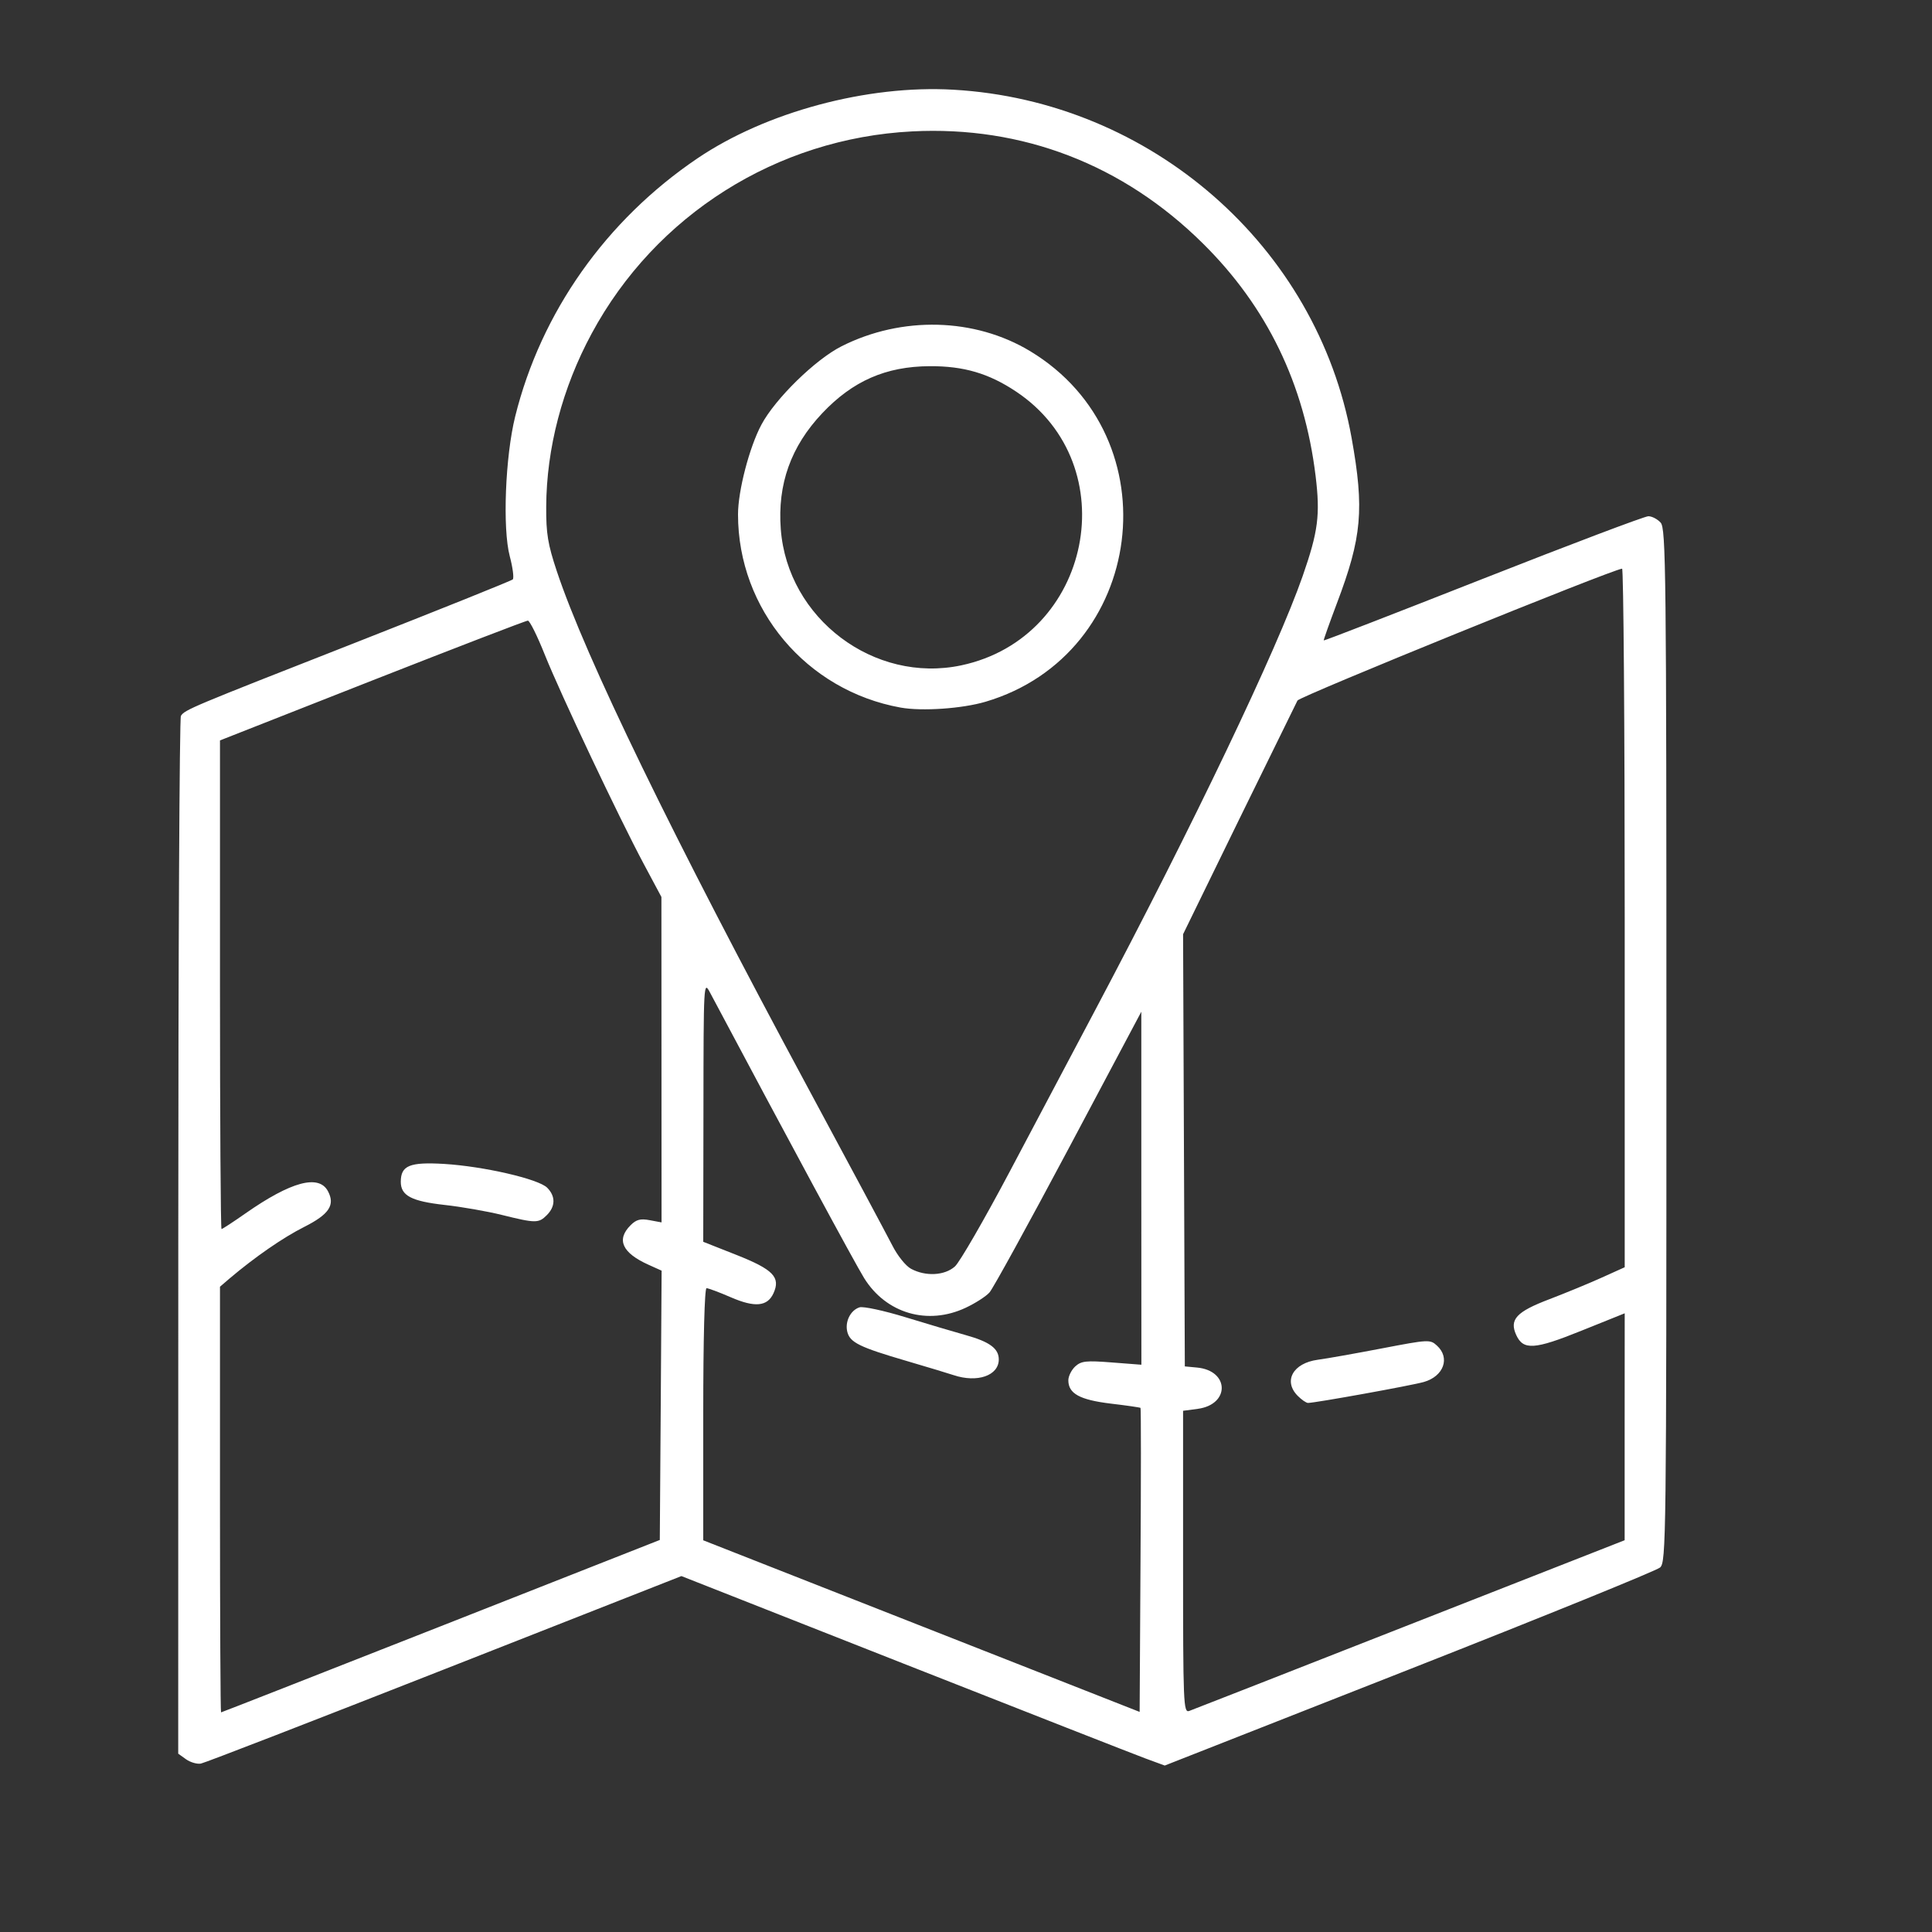 <?xml version="1.0" encoding="UTF-8" standalone="no"?>
<svg xmlns="http://www.w3.org/2000/svg" xmlns:xlink="http://www.w3.org/1999/xlink" xmlns:serif="http://www.serif.com/" width="100%" height="100%" viewBox="0 0 271 271" version="1.1" xml:space="preserve" style="fill-rule:evenodd;clip-rule:evenodd;stroke-linejoin:round;stroke-miterlimit:2;">
    <rect x="0" y="0" width="271" height="271" fill="#333333" stroke="none"/>
    <g id="icon-01" transform="matrix(4.167,0,0,4.167,25,12.5)">
        <rect x="-6" y="-3" width="65" height="65" style="fill:none;"></rect>
        <g transform="matrix(2.26,0,5.15504e-07,2.26,-5.926,-2.796)">
            <path d="M2.739,26.114L2.622,26.03L2.623,18.33C2.623,14.094 2.641,10.603 2.662,10.572C2.723,10.48 2.809,10.444 5.241,9.49C6.521,8.987 7.585,8.56 7.605,8.54C7.625,8.52 7.605,8.364 7.56,8.194C7.451,7.781 7.493,6.711 7.641,6.113C8.026,4.561 8.995,3.189 10.355,2.269C11.376,1.578 12.886,1.172 14.167,1.246C17.111,1.414 19.586,3.578 20.099,6.432C20.29,7.495 20.253,7.912 19.88,8.896C19.768,9.194 19.679,9.443 19.684,9.449C19.689,9.456 20.757,9.042 22.057,8.53C23.357,8.018 24.465,7.599 24.519,7.599C24.573,7.599 24.655,7.642 24.702,7.694C24.781,7.781 24.788,8.396 24.788,15.48C24.788,22.857 24.784,23.175 24.694,23.257C24.642,23.304 22.96,23.987 20.957,24.775L17.316,26.207L17.025,26.1C16.865,26.041 15.246,25.406 13.426,24.689L10.117,23.385L6.59,24.772C4.65,25.535 3.016,26.168 2.959,26.178C2.902,26.188 2.803,26.159 2.739,26.114ZM6.535,24.131L9.795,22.847L9.809,20.842L9.822,18.836L9.627,18.748C9.234,18.571 9.144,18.374 9.36,18.159C9.445,18.074 9.506,18.058 9.644,18.084L9.821,18.117L9.819,13.27L9.556,12.778C9.18,12.073 8.318,10.25 8.081,9.659C7.97,9.381 7.857,9.154 7.83,9.154C7.803,9.153 6.761,9.555 5.513,10.045L3.244,10.938L3.244,14.577C3.244,16.579 3.254,18.216 3.267,18.216C3.28,18.216 3.441,18.111 3.625,17.982C4.302,17.509 4.716,17.397 4.852,17.652C4.962,17.858 4.87,17.997 4.499,18.184C4.181,18.344 3.76,18.636 3.386,18.953L3.244,19.075L3.244,22.245C3.244,23.988 3.251,25.415 3.26,25.415C3.268,25.415 4.742,24.837 6.535,24.131ZM7.439,18.005C7.225,17.952 6.843,17.885 6.59,17.857C6.096,17.802 5.937,17.718 5.937,17.513C5.937,17.27 6.068,17.216 6.582,17.246C7.171,17.282 7.987,17.47 8.117,17.6C8.244,17.727 8.242,17.879 8.112,18.009C7.99,18.131 7.947,18.131 7.439,18.005ZM16.955,20.88C16.948,20.873 16.748,20.844 16.511,20.816C16.05,20.76 15.88,20.667 15.88,20.469C15.88,20.407 15.927,20.314 15.983,20.262C16.073,20.181 16.145,20.173 16.527,20.203L16.968,20.237L16.967,17.608L16.967,14.979L15.884,17.017C15.288,18.137 14.758,19.102 14.706,19.16C14.654,19.219 14.495,19.321 14.352,19.388C13.785,19.655 13.166,19.474 12.838,18.946C12.697,18.718 11.716,16.9 10.543,14.694C10.448,14.515 10.447,14.531 10.445,16.46L10.442,18.406L10.938,18.602C11.485,18.819 11.597,18.934 11.488,19.173C11.398,19.37 11.211,19.388 10.852,19.232C10.68,19.157 10.517,19.097 10.491,19.097C10.462,19.097 10.442,19.845 10.442,20.974L10.442,22.852L13.692,24.13L16.942,25.408L16.955,23.151C16.963,21.909 16.963,20.887 16.955,20.88ZM14.171,20.392C14.1,20.368 13.785,20.273 13.472,20.181C12.771,19.976 12.628,19.906 12.588,19.748C12.55,19.596 12.635,19.425 12.77,19.382C12.826,19.365 13.133,19.431 13.456,19.53C13.778,19.629 14.182,19.748 14.352,19.796C14.708,19.895 14.844,19.996 14.844,20.158C14.844,20.399 14.525,20.51 14.171,20.392ZM20.968,24.106L24.166,22.851L24.166,21.161L24.167,19.471L23.523,19.73C22.823,20.013 22.656,20.024 22.551,19.794C22.446,19.564 22.553,19.448 23.043,19.262C23.286,19.169 23.638,19.024 23.826,18.939L24.167,18.785L24.167,13.58C24.167,10.718 24.149,8.378 24.128,8.38C23.972,8.395 19.325,10.283 19.293,10.344C19.271,10.387 18.878,11.188 18.42,12.123L17.589,13.825L17.602,17.043L17.615,20.262L17.796,20.279C18.281,20.324 18.29,20.829 17.808,20.894L17.589,20.923L17.589,23.174C17.589,25.296 17.594,25.424 17.68,25.394C17.73,25.376 19.21,24.797 20.968,24.106ZM19.298,20.702C19.077,20.481 19.225,20.213 19.595,20.163C19.731,20.145 20.162,20.068 20.554,19.993C21.243,19.861 21.269,19.859 21.369,19.951C21.571,20.133 21.472,20.409 21.175,20.494C20.995,20.546 19.556,20.806 19.45,20.806C19.423,20.806 19.355,20.759 19.298,20.702ZM14.191,18.773C14.262,18.709 14.629,18.074 15.006,17.362C15.383,16.65 15.957,15.566 16.281,14.953C17.742,12.195 18.988,9.586 19.37,8.491C19.602,7.824 19.633,7.58 19.563,7C19.396,5.629 18.838,4.478 17.881,3.533C16.694,2.359 15.194,1.782 13.553,1.867C11.539,1.97 9.733,3.11 8.78,4.878C8.343,5.687 8.107,6.588 8.103,7.458C8.101,7.858 8.127,8.015 8.261,8.418C8.688,9.7 9.979,12.357 12.005,16.119C12.619,17.258 13.182,18.312 13.258,18.46C13.334,18.611 13.457,18.765 13.537,18.808C13.753,18.925 14.039,18.91 14.191,18.773ZM13.382,10.449C11.979,10.196 10.96,8.986 10.96,7.572C10.96,7.221 11.129,6.571 11.308,6.236C11.513,5.85 12.111,5.265 12.501,5.068C13.4,4.614 14.485,4.642 15.311,5.14C17.444,6.428 17.034,9.655 14.647,10.362C14.299,10.465 13.701,10.506 13.382,10.449ZM14.285,9.82C16.23,9.407 16.745,6.839 15.103,5.743C14.696,5.471 14.321,5.361 13.813,5.364C13.161,5.368 12.669,5.584 12.215,6.064C11.748,6.558 11.546,7.121 11.597,7.792C11.698,9.123 12.987,10.095 14.285,9.82Z" style="fill:white;fill-rule:nonzero;"></path>
        </g>
    </g>
</svg>
